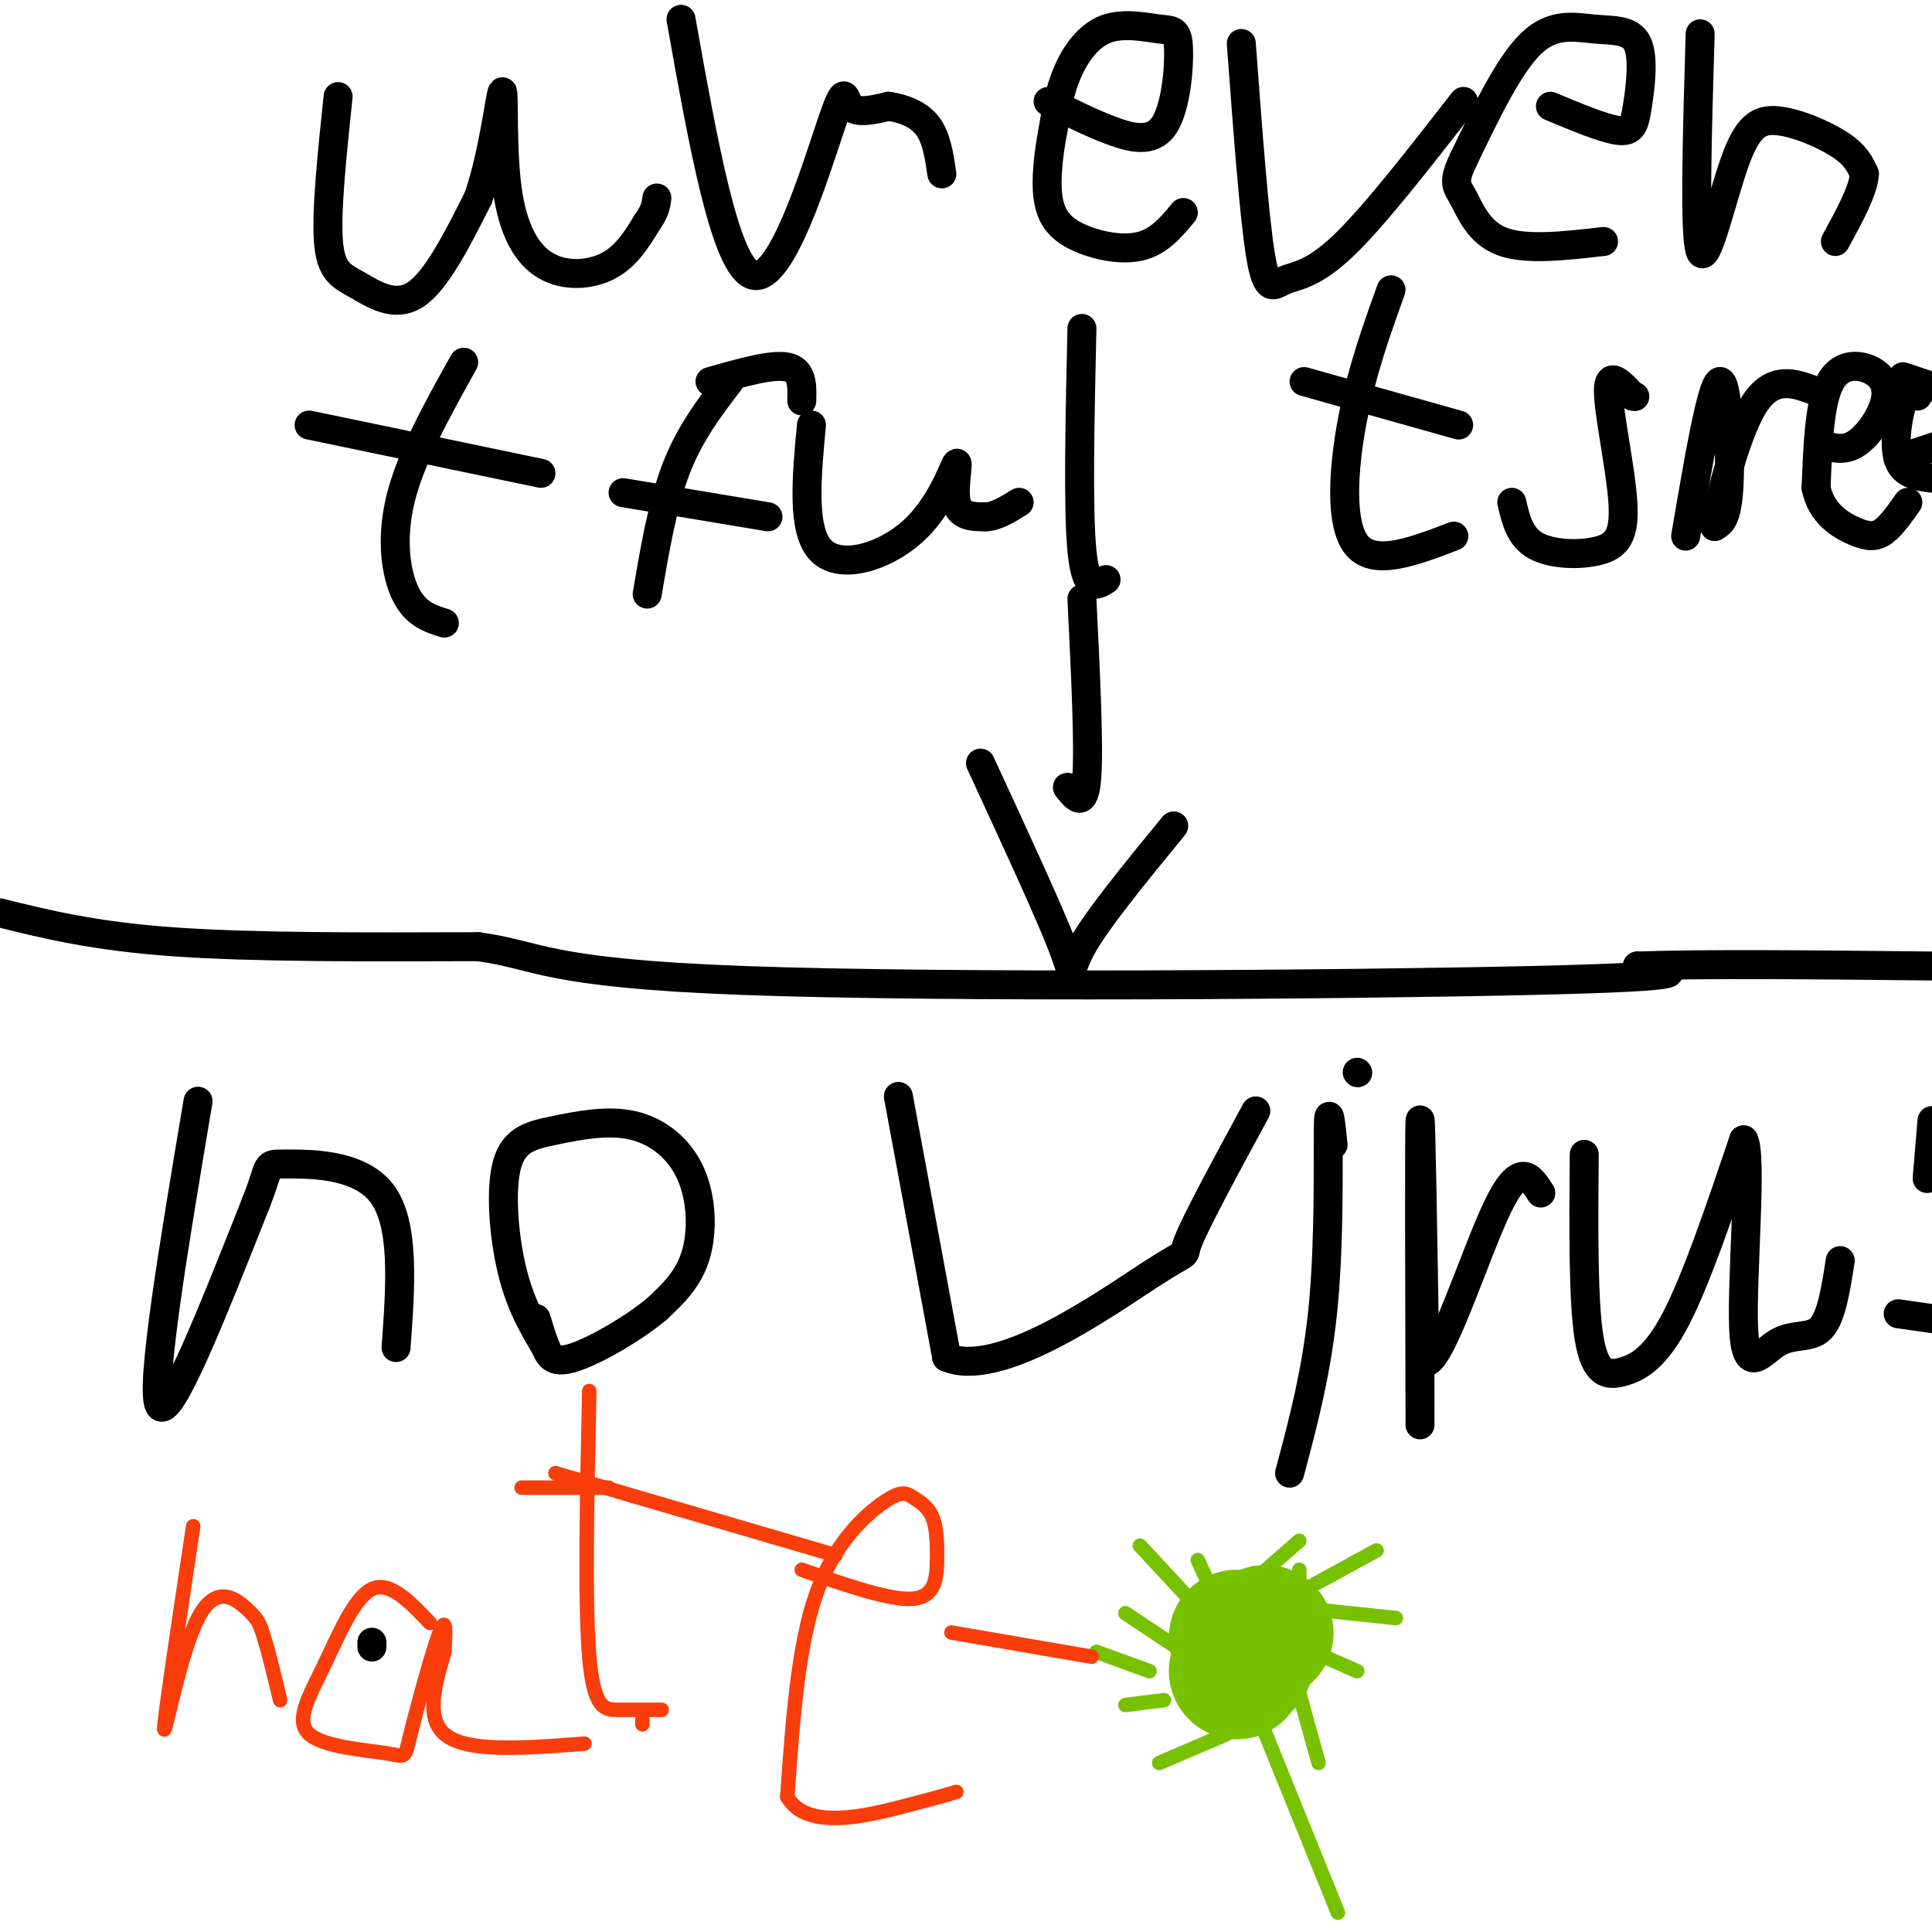 <svg viewBox='0 0 400 400' version='1.1' xmlns='http://www.w3.org/2000/svg' xmlns:xlink='http://www.w3.org/1999/xlink'><g fill='none' stroke='#000000' stroke-width='6' stroke-linecap='round' stroke-linejoin='round'><path d='M70,20c-1.244,11.839 -2.488,23.679 -2,30c0.488,6.321 2.708,7.125 6,9c3.292,1.875 7.655,4.821 12,2c4.345,-2.821 8.673,-11.411 13,-20'/><path d='M99,41c3.164,-9.038 4.574,-21.635 5,-22c0.426,-0.365 -0.133,11.500 1,20c1.133,8.500 3.959,13.635 8,16c4.041,2.365 9.297,1.962 13,0c3.703,-1.962 5.851,-5.481 8,-9'/><path d='M134,46c1.667,-2.333 1.833,-3.667 2,-5'/><path d='M141,4c4.601,25.786 9.202,51.571 15,53c5.798,1.429 12.792,-21.500 16,-31c3.208,-9.500 2.631,-5.571 4,-4c1.369,1.571 4.685,0.786 8,0'/><path d='M184,22c2.889,0.444 6.111,1.556 8,4c1.889,2.444 2.444,6.222 3,10'/><path d='M217,21c4.353,2.192 8.705,4.385 13,6c4.295,1.615 8.532,2.653 11,-1c2.468,-3.653 3.167,-11.998 3,-16c-0.167,-4.002 -1.199,-3.660 -4,-4c-2.801,-0.340 -7.369,-1.361 -11,0c-3.631,1.361 -6.323,5.103 -8,9c-1.677,3.897 -2.338,7.948 -3,12'/><path d='M218,27c-0.876,4.596 -1.565,10.088 -1,14c0.565,3.912 2.383,6.246 6,8c3.617,1.754 9.033,2.930 13,2c3.967,-0.930 6.483,-3.965 9,-7'/><path d='M257,9c1.333,18.000 2.667,36.000 4,44c1.333,8.000 2.667,6.000 5,5c2.333,-1.000 5.667,-1.000 12,-7c6.333,-6.000 15.667,-18.000 25,-30'/><path d='M321,22c5.515,2.306 11.031,4.611 14,5c2.969,0.389 3.392,-1.139 4,-5c0.608,-3.861 1.400,-10.056 0,-13c-1.400,-2.944 -4.992,-2.639 -9,-3c-4.008,-0.361 -8.431,-1.389 -13,3c-4.569,4.389 -9.285,14.194 -14,24'/><path d='M303,33c-2.393,4.988 -1.375,5.458 0,8c1.375,2.542 3.107,7.155 8,9c4.893,1.845 12.946,0.923 21,0'/><path d='M352,7c-0.616,20.754 -1.231,41.509 0,45c1.231,3.491 4.309,-10.281 7,-18c2.691,-7.719 4.994,-9.386 9,-9c4.006,0.386 9.716,2.825 13,5c3.284,2.175 4.142,4.088 5,6'/><path d='M386,36c-0.167,3.333 -3.083,8.667 -6,14'/><path d='M92,129c-2.978,-0.933 -5.956,-1.867 -8,-6c-2.044,-4.133 -3.156,-11.467 -1,-20c2.156,-8.533 7.578,-18.267 13,-28'/><path d='M64,88c0.000,0.000 48.000,10.000 48,10'/><path d='M151,79c-4.083,5.333 -8.167,10.667 -11,18c-2.833,7.333 -4.417,16.667 -6,26'/><path d='M129,102c0.000,0.000 30.000,5.000 30,5'/><path d='M168,88c-1.024,10.959 -2.048,21.917 2,26c4.048,4.083 13.167,1.290 19,-4c5.833,-5.290 8.378,-13.078 9,-14c0.622,-0.922 -0.679,5.022 0,8c0.679,2.978 3.340,2.989 6,3'/><path d='M204,107c2.167,0.000 4.583,-1.500 7,-3'/><path d='M224,68c-0.417,18.667 -0.833,37.333 0,46c0.833,8.667 2.917,7.333 5,6'/><path d='M147,79c6.417,-1.833 12.833,-3.667 16,-3c3.167,0.667 3.083,3.833 3,7'/><path d='M301,111c-8.156,3.133 -16.311,6.267 -20,2c-3.689,-4.267 -2.911,-15.933 -1,-26c1.911,-10.067 4.956,-18.533 8,-27'/><path d='M270,79c0.000,0.000 32.000,9.000 32,9'/><path d='M313,104c0.825,3.573 1.649,7.145 5,9c3.351,1.855 9.228,1.992 13,1c3.772,-0.992 5.439,-3.113 5,-10c-0.439,-6.887 -2.982,-18.539 -3,-23c-0.018,-4.461 2.491,-1.730 5,1'/><path d='M338,82c0.833,0.167 0.417,0.083 0,0'/><path d='M349,111c2.667,-15.644 5.333,-31.289 7,-32c1.667,-0.711 2.333,13.511 2,21c-0.333,7.489 -1.667,8.244 -3,9'/><path d='M355,109c0.733,-4.022 4.067,-18.578 8,-25c3.933,-6.422 8.467,-4.711 13,-3'/><path d='M377,92c2.285,0.713 4.571,1.426 7,0c2.429,-1.426 5.002,-4.990 6,-8c0.998,-3.010 0.423,-5.464 -2,-7c-2.423,-1.536 -6.692,-2.153 -9,2c-2.308,4.153 -2.654,13.077 -3,22'/><path d='M376,101c1.048,5.369 5.167,7.792 8,9c2.833,1.208 4.381,1.202 6,0c1.619,-1.202 3.310,-3.601 5,-6'/><path d='M393,95c0.000,0.000 9.000,-3.000 9,-3'/><path d='M397,82c-1.000,-0.822 -2.000,-1.644 -3,1c-1.000,2.644 -2.000,8.756 -1,12c1.000,3.244 4.000,3.622 7,4'/><path d='M394,78c0.000,0.000 9.000,3.000 9,3'/><path d='M224,124c0.750,15.250 1.500,30.500 1,37c-0.500,6.500 -2.250,4.250 -4,2'/><path d='M203,158c7.156,15.489 14.311,30.978 17,38c2.689,7.022 0.911,5.578 4,0c3.089,-5.578 11.044,-15.289 19,-25'/><path d='M0,189c9.750,2.417 19.500,4.833 36,6c16.500,1.167 39.750,1.083 63,1'/><path d='M99,196c12.750,1.702 13.125,5.458 55,7c41.875,1.542 125.250,0.869 163,0c37.750,-0.869 29.875,-1.935 22,-3'/><path d='M339,200c13.833,-0.500 37.417,-0.250 61,0'/><path d='M41,228c-5.000,29.750 -10.000,59.500 -8,63c2.000,3.500 11.000,-19.250 20,-42'/><path d='M53,249c3.298,-8.286 1.542,-8.000 6,-8c4.458,0.000 15.131,-0.286 20,6c4.869,6.286 3.935,19.143 3,32'/><path d='M113,279c-2.647,-4.462 -5.295,-8.924 -7,-16c-1.705,-7.076 -2.469,-16.767 -1,-22c1.469,-5.233 5.170,-6.010 10,-7c4.830,-0.990 10.790,-2.193 16,-1c5.210,1.193 9.672,4.783 12,10c2.328,5.217 2.522,12.062 1,17c-1.522,4.938 -4.761,7.969 -8,11'/><path d='M136,271c-4.750,4.012 -12.625,8.542 -17,10c-4.375,1.458 -5.250,-0.155 -6,-2c-0.750,-1.845 -1.375,-3.923 -2,-6'/><path d='M186,227c0.000,0.000 10.000,54.000 10,54'/><path d='M196,281c10.738,4.607 32.583,-10.875 42,-17c9.417,-6.125 6.405,-2.893 8,-7c1.595,-4.107 7.798,-15.554 14,-27'/><path d='M267,305c2.867,-10.711 5.733,-21.422 7,-35c1.267,-13.578 0.933,-30.022 1,-36c0.067,-5.978 0.533,-1.489 1,3'/><path d='M281,222c0.000,0.000 0.100,0.100 0.1,0.1'/><path d='M294,295c-0.083,-30.417 -0.167,-60.833 0,-63c0.167,-2.167 0.583,23.917 1,50'/><path d='M295,282c3.089,0.800 10.311,-22.200 15,-32c4.689,-9.800 6.844,-6.400 9,-3'/><path d='M328,239c-0.125,15.161 -0.250,30.321 1,38c1.250,7.679 3.875,7.875 7,7c3.125,-0.875 6.750,-2.821 11,-11c4.250,-8.179 9.125,-22.589 14,-37'/><path d='M361,236c1.872,2.923 -0.447,28.732 0,39c0.447,10.268 3.659,4.995 7,3c3.341,-1.995 6.812,-0.713 9,-3c2.188,-2.287 3.094,-8.144 4,-14'/><path d='M393,272c0.000,0.000 7.000,1.000 7,1'/><path d='M399,244c0.000,0.000 1.000,-12.000 1,-12'/><path d='M77,340c0.000,0.000 0.000,1.000 0,1'/></g>
<g fill='none' stroke='#78C101' stroke-width='28' stroke-linecap='round' stroke-linejoin='round'><path d='M257,344c0.000,0.000 1.000,0.000 1,0'/><path d='M256,339c0.000,0.000 0.100,0.100 0.1,0.1'/><path d='M256,346c0.000,0.000 0.100,0.100 0.1,0.1'/><path d='M262,338c0.000,0.000 0.100,0.100 0.1,0.1'/></g>
<g fill='none' stroke='#78C101' stroke-width='3' stroke-linecap='round' stroke-linejoin='round'><path d='M248,323c0.000,0.000 5.000,11.000 5,11'/><path d='M253,333c0.000,0.000 16.000,-14.000 16,-14'/><path d='M269,325c0.000,0.000 0.000,4.000 0,4'/><path d='M263,333c0.000,0.000 22.000,-12.000 22,-12'/><path d='M270,333c0.000,0.000 19.000,2.000 19,2'/><path d='M265,339c0.000,0.000 16.000,7.000 16,7'/><path d='M268,347c0.000,0.000 5.000,18.000 5,18'/><path d='M254,359c0.000,0.000 -14.000,6.000 -14,6'/><path d='M241,352c0.000,0.000 -8.000,1.000 -8,1'/><path d='M238,346c0.000,0.000 -11.000,-4.000 -11,-4'/><path d='M245,342c0.000,0.000 -12.000,-8.000 -12,-8'/><path d='M249,334c0.000,0.000 -13.000,-14.000 -13,-14'/><path d='M260,354c0.000,0.000 17.000,42.000 17,42'/></g>
<g fill='none' stroke='#F93D0B' stroke-width='3' stroke-linecap='round' stroke-linejoin='round'><path d='M40,316c-3.048,20.268 -6.095,40.536 -6,42c0.095,1.464 3.333,-15.875 7,-23c3.667,-7.125 7.762,-4.036 10,-2c2.238,2.036 2.619,3.018 3,4'/><path d='M54,337c1.167,3.167 2.583,9.083 4,15'/><path d='M89,336c-4.153,-4.374 -8.306,-8.749 -12,-7c-3.694,1.749 -6.930,9.621 -10,16c-3.070,6.379 -5.975,11.265 -3,14c2.975,2.735 11.828,3.321 16,4c4.172,0.679 3.662,1.452 5,-4c1.338,-5.452 4.525,-17.129 6,-21c1.475,-3.871 1.237,0.065 1,4'/><path d='M92,342c-1.133,4.311 -4.467,13.089 0,17c4.467,3.911 16.733,2.956 29,2'/><path d='M133,357c0.000,0.000 0.000,-1.000 0,-1'/><path d='M137,354c-3.133,0.000 -6.267,0.000 -9,0c-2.733,0.000 -5.067,0.000 -6,-11c-0.933,-11.000 -0.467,-33.000 0,-55'/><path d='M115,305c0.000,0.000 58.000,17.000 58,17'/><path d='M166,325c9.151,3.197 18.302,6.395 23,6c4.698,-0.395 4.942,-4.382 5,-8c0.058,-3.618 -0.070,-6.867 -1,-9c-0.930,-2.133 -2.662,-3.149 -4,-4c-1.338,-0.851 -2.283,-1.537 -6,1c-3.717,2.537 -10.205,8.296 -14,19c-3.795,10.704 -4.898,26.352 -6,42'/><path d='M163,372c3.911,7.111 16.689,3.889 24,2c7.311,-1.889 9.156,-2.444 11,-3'/><path d='M197,338c0.000,0.000 29.000,5.000 29,5'/><path d='M108,308c0.000,0.000 18.000,0.000 18,0'/></g>
</svg>